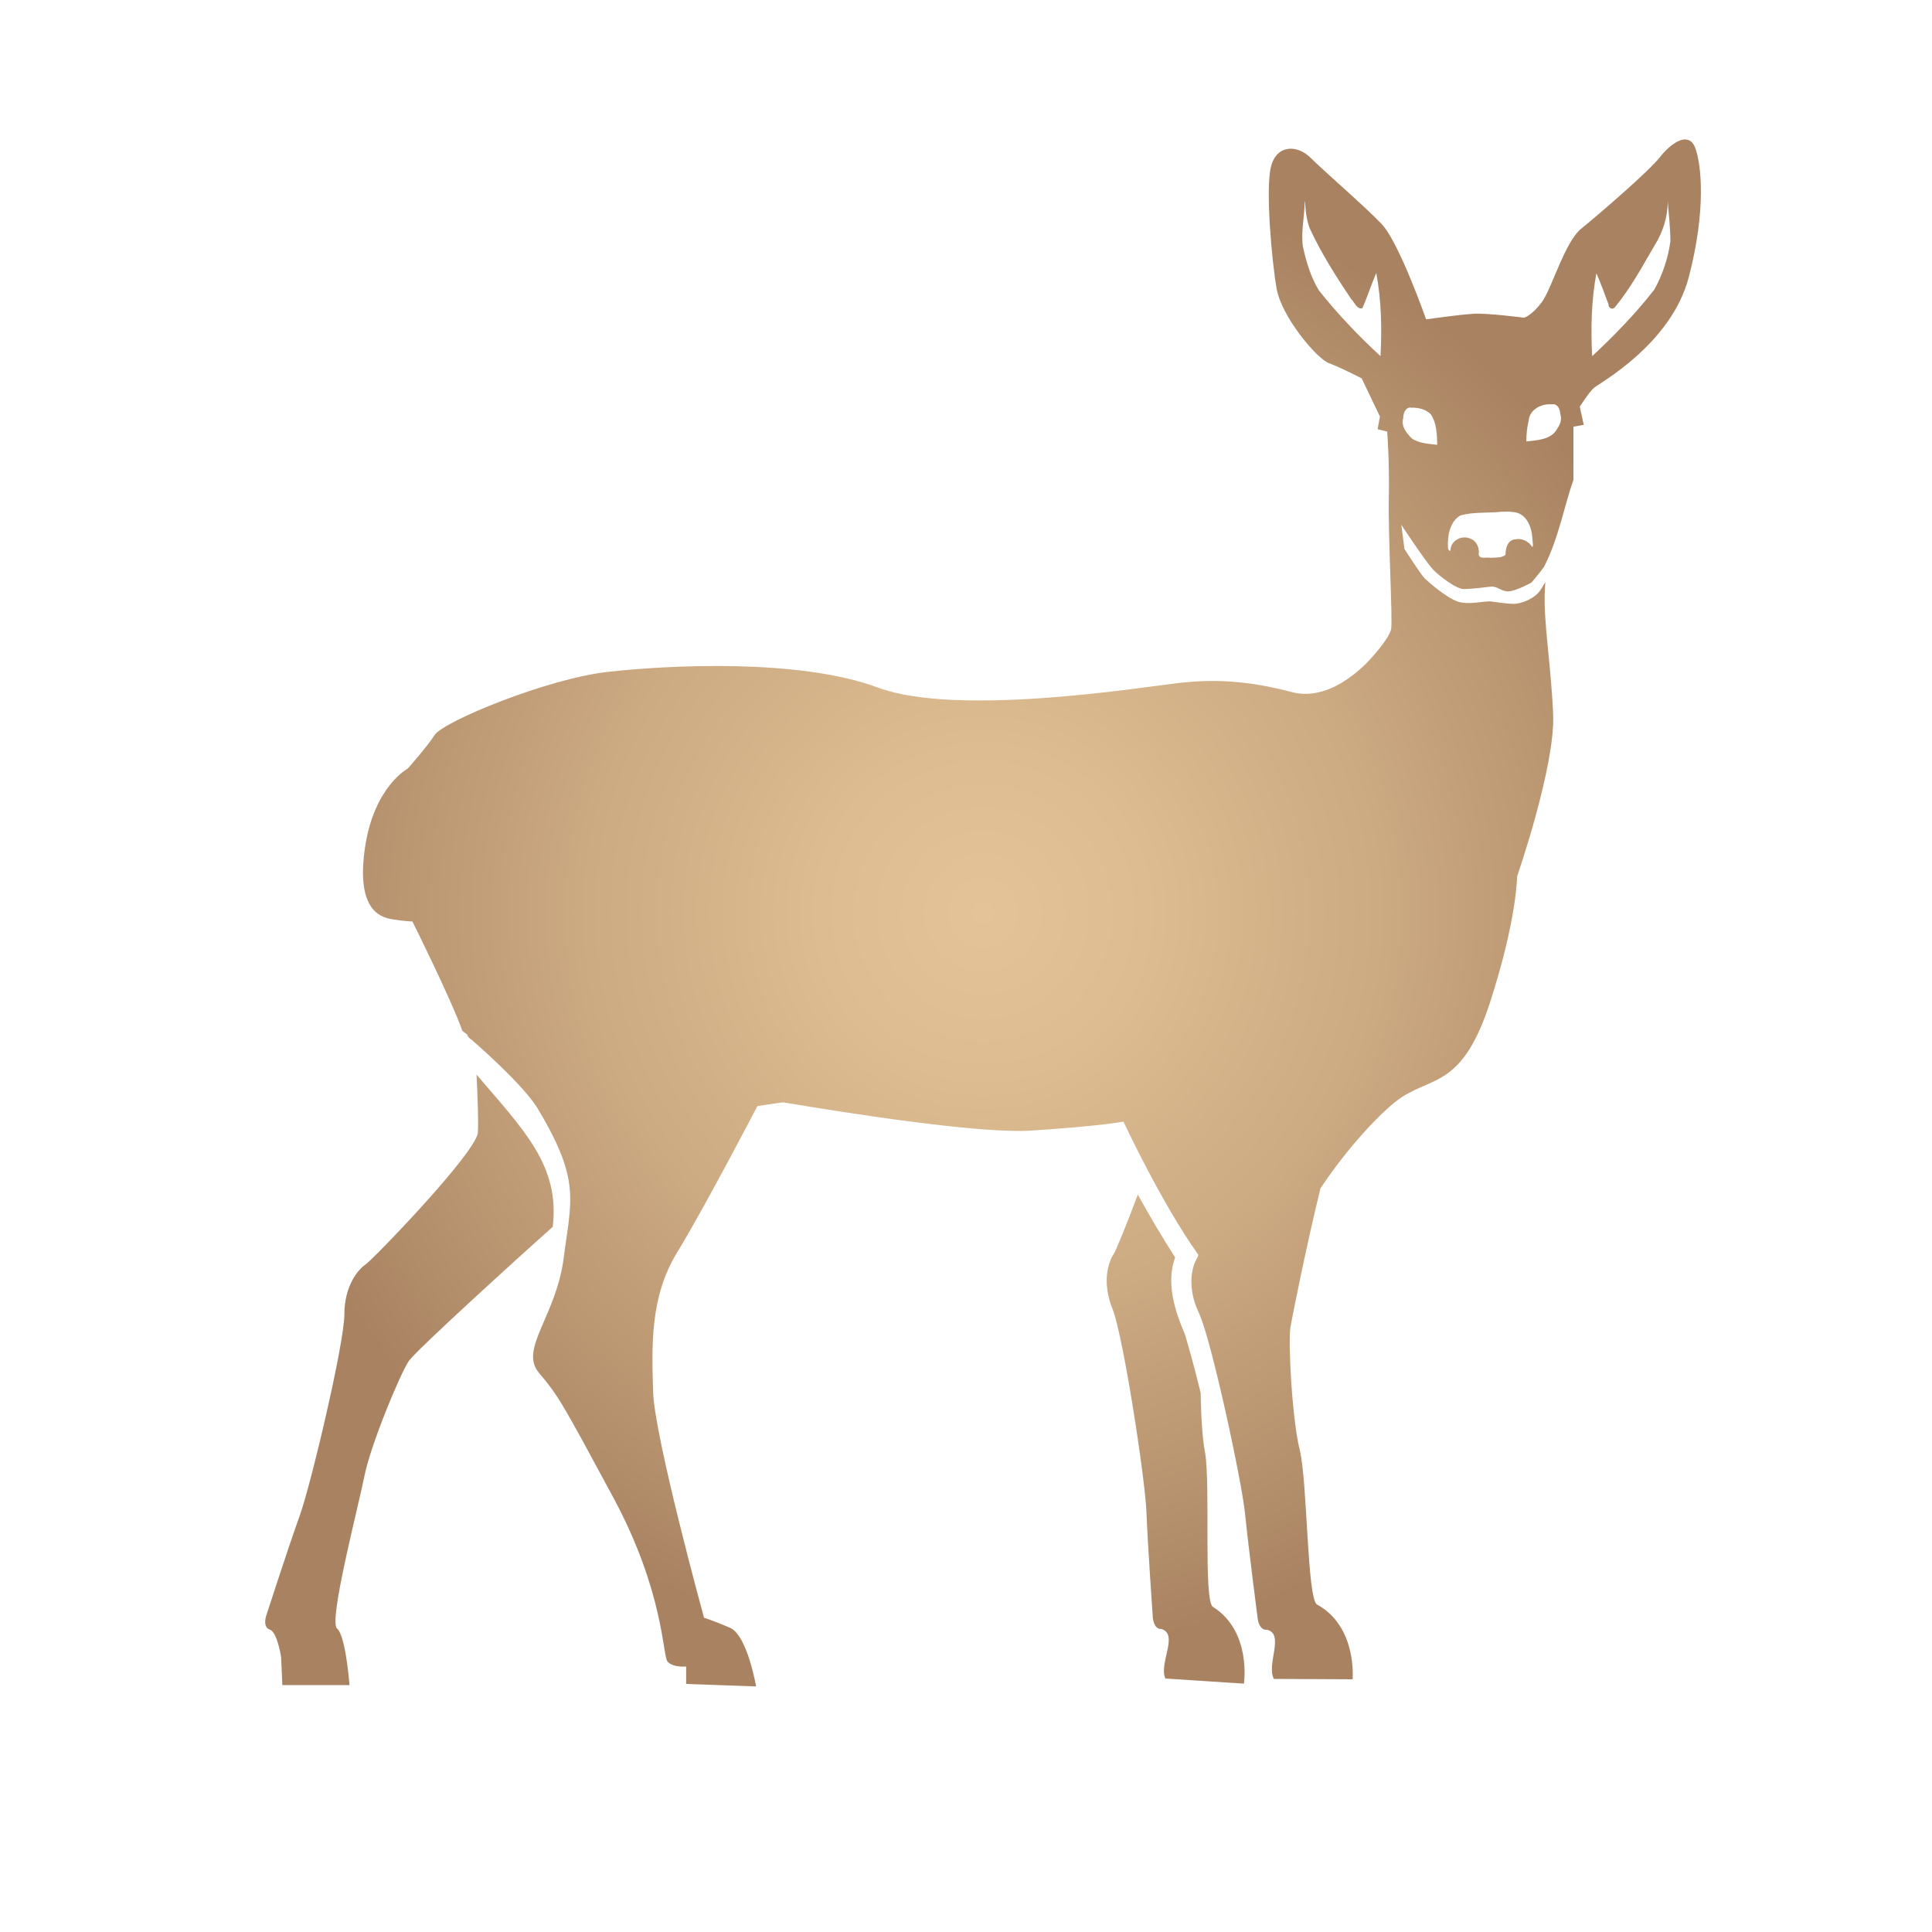 <?xml version="1.0" encoding="UTF-8"?><svg id="Warstwa_1" xmlns="http://www.w3.org/2000/svg" xmlns:xlink="http://www.w3.org/1999/xlink" viewBox="0 0 200 200"><defs><style>.cls-1{fill:url(#Gradient_bez_nazwy_3);}</style><radialGradient id="Gradient_bez_nazwy_3" cx="101.76" cy="94.5" fx="101.76" fy="94.5" r="77.24" gradientUnits="userSpaceOnUse"><stop offset="0" stop-color="#e3c397"/><stop offset=".22" stop-color="#ddbc91"/><stop offset=".53" stop-color="#ccaa82"/><stop offset=".9" stop-color="#b18c69"/><stop offset="1" stop-color="#a98261"/></radialGradient></defs><path class="cls-1" d="M174.45,14.43c-.81,0-1.85,.86-2.61,1.83-1.15,1.48-6.42,6.01-8.15,7.41-1.73,1.4-3.05,6.26-4.12,7.66-1.07,1.4-1.81,1.56-1.81,1.56,0,0-3.71-.49-5.19-.41-1.48,.08-4.94,.58-4.94,.58,0,0-2.8-7.99-4.61-9.88-1.81-1.89-5.93-5.43-7.33-6.83-1.4-1.4-3.54-1.4-4.12,.91-.58,2.31,.08,9.72,.58,12.6,.49,2.88,4.11,7.24,5.43,7.74,1.32,.49,3.38,1.57,3.38,1.57l1.89,3.95-.24,1.31,.99,.25s.25,3.05,.17,6.92c-.08,3.87,.41,12.6,.24,13.51-.16,.91-1.88,2.81-1.88,2.81,0,0-3.96,4.89-8.38,3.73-4.42-1.16-7.92-1.4-11.88-.93-3.96,.47-22.83,3.49-30.98,.46-8.15-3.03-21.66-2.33-27.95-1.63-6.29,.7-17,5.12-17.93,6.52-.93,1.4-2.8,3.49-2.8,3.49,0,0-3.49,1.86-4.42,8.15-.93,6.29,1.4,7.22,2.8,7.45,1.4,.23,2.1,.23,2.1,.23,0,0,3.94,7.88,5.17,11.31,.18,.16,.38,.31,.6,.47h-.12c.13,.15,.25,.29,.36,.41v-.05s5.74,4.92,7.11,7.48c4.33,7.28,3.29,9.33,2.55,15.17-.77,6.06-4.64,9.47-2.58,11.92,2.06,2.45,2.39,3.06,7.67,12.85,5.29,9.8,5.13,16.41,5.65,17.05,.52,.64,1.93,.52,1.93,.52v1.8l7.24,.26s-.9-5.3-2.71-6.08c-1.8-.77-2.68-1.03-2.68-1.03,0,0-5.15-18.77-5.27-23.41-.13-4.64-.36-9.76,2.48-14.4,2.84-4.64,8.31-15.15,8.31-15.15,0,0,1.05-.18,2.65-.4,7.09,1.19,20.49,3.27,25.7,2.93,7.22-.47,9.55-.93,9.55-.93,0,0,3.91,8.41,7.76,13.8-.08,.2-.14,.35-.18,.41-.48,.8-1.04,2.92,.23,5.6,1.27,2.68,4.44,17.39,4.78,20.8,.34,3.41,1.31,10.88,1.31,10.88,0,0,.15,1.21,.96,1.11,1.85,.46-.09,3.58,.71,5.09l8.15,.04s.5-5.45-3.68-7.74c-1.04-.57-.99-12.8-1.79-15.99-.8-3.19-1.22-11.21-.96-12.76,.15-.86,1.59-8.17,3.1-14.32,2.6-3.97,6.42-8.17,8.48-9.49,3.26-2.1,6.29-1.17,9.08-9.78,2.79-8.62,2.8-13.04,2.8-13.04,0,0,3.96-11.41,3.73-16.77-.23-5.36-1.02-9.56-.86-12.85,.02-.32,.03-.59,.05-.86-.28,.52-.57,.98-.79,1.2-.66,.66-1.81,1.07-2.47,1.07s-1.81-.17-2.39-.25c-.58-.08-2.31,.41-3.46,0-1.15-.41-2.96-1.98-3.38-2.39-.41-.41-2.09-3.03-2.09-3.03l-.33-2.52s2.59,3.94,3.33,4.68c.74,.74,2.39,1.98,3.13,1.98s2.14-.17,2.8-.25c.66-.08,1.07,.49,1.81,.49s2.39-.9,2.39-.9c0,0,.99-1.15,1.32-1.65,1.52-2.94,2.12-6.45,3.04-8.98v-5.52l1.07-.19-.41-1.87s.91-1.48,1.48-1.97c.58-.49,7.99-4.53,9.8-11.44,1.81-6.92,1.32-11.69,.66-13.42-.23-.59-.59-.84-1.02-.84h0Zm-39.36,6.38c.05,.96,.15,1.92,.49,2.82,1.19,2.58,2.73,5.01,4.32,7.36,.32,.31,.59,1.09,1.14,.91,.51-1.18,.92-2.45,1.43-3.64,.53,2.83,.59,5.73,.44,8.61-2.29-2.11-4.45-4.38-6.38-6.81-.84-1.37-1.31-2.96-1.65-4.51-.22-1.49,.14-3.02,.18-4.52v-.1s.03-.12,.03-.12Zm37.55,.01c.11,1.32,.27,2.78,.28,4.15-.23,1.74-.81,3.44-1.65,4.99-1.94,2.49-4.15,4.77-6.45,6.91-.15-2.87-.09-5.76,.44-8.58,.41,.95,.86,2.14,1.25,3.21-.02,.42,.46,.63,.7,.26,1.58-1.92,2.79-4.16,4.05-6.32,.87-1.38,1.39-2.97,1.38-4.61h0Zm-11.88,21.02c.5,0,.75,.53,.75,1,.2,.55,.02,1.07-.3,1.53-.61,1.16-2.06,1.19-3.2,1.33-.01-.74,.07-1.47,.24-2.18,.1-1.09,1.21-1.69,2.22-1.67,.06,0,.13,0,.19,0,.04,0,.07,0,.1,0h0Zm-14.74,.36s.08,0,.12,0c.71-.01,1.5,.17,1.99,.71,.61,.91,.62,2.08,.65,3.14-.88-.12-1.86-.13-2.62-.66-.55-.52-1.16-1.3-.9-2.09,0-.48,.2-1.11,.76-1.12h0Zm9.94,10.76c.25,0,.49,.02,.74,.06,1.28,.1,1.84,1.48,1.92,2.59,.01,.31,.14,.97,0,1.01-.37-.57-1.05-.93-1.74-.79-.81,.04-1.03,.93-1.03,1.6-.38,.35-1.08,.28-1.6,.31-.38-.09-1.11,.2-1.18-.37,.1-.66-.22-1.4-.89-1.62-.84-.37-1.94,.17-2.02,1.12-.05,.35-.26,.04-.26-.15-.08-1.19,.15-2.69,1.26-3.35,1.35-.4,2.83-.24,4.24-.39,.11,0,.22-.01,.33-.01,.08,0,.16,0,.25,0h0ZM49.33,111.21c.1,2.03,.21,4.76,.14,6.01-.13,2.06-10.86,13.16-11.63,13.68-.77,.52-2.19,2.19-2.19,5.16s-3.46,17.61-4.62,20.83c-1.16,3.22-3.48,10.39-3.48,10.39,0,0-.39,1.16,.39,1.42,.77,.26,1.16,2.84,1.16,2.84l.13,2.9h6.95s-.38-5.09-1.29-5.86c-.9-.77,2.2-12.58,2.84-15.8,.64-3.22,3.72-10.65,4.62-11.93,.76-1.08,11.2-10.59,14.87-13.85,.75-6.36-3.01-10.03-7.89-15.76h0Zm68.46,12.44c-1.19,3.2-2.31,5.91-2.53,6.22-.52,.77-1.21,2.86-.1,5.61,1.11,2.75,3.39,17.62,3.52,21.05,.13,3.42,.66,10.93,.66,10.93,0,0,.08,1.22,.89,1.17,1.82,.57-.3,3.57,.41,5.13l8.13,.53s.82-5.41-3.21-7.95c-1.01-.63-.22-12.84-.83-16.07-.27-1.42-.4-3.77-.44-6.08-.49-2.03-1.03-4.04-1.62-6.04-1.06-2.47-1.98-5.33-1.02-7.98-1.36-2.12-2.65-4.3-3.87-6.52h0Zm0,0"/></svg>